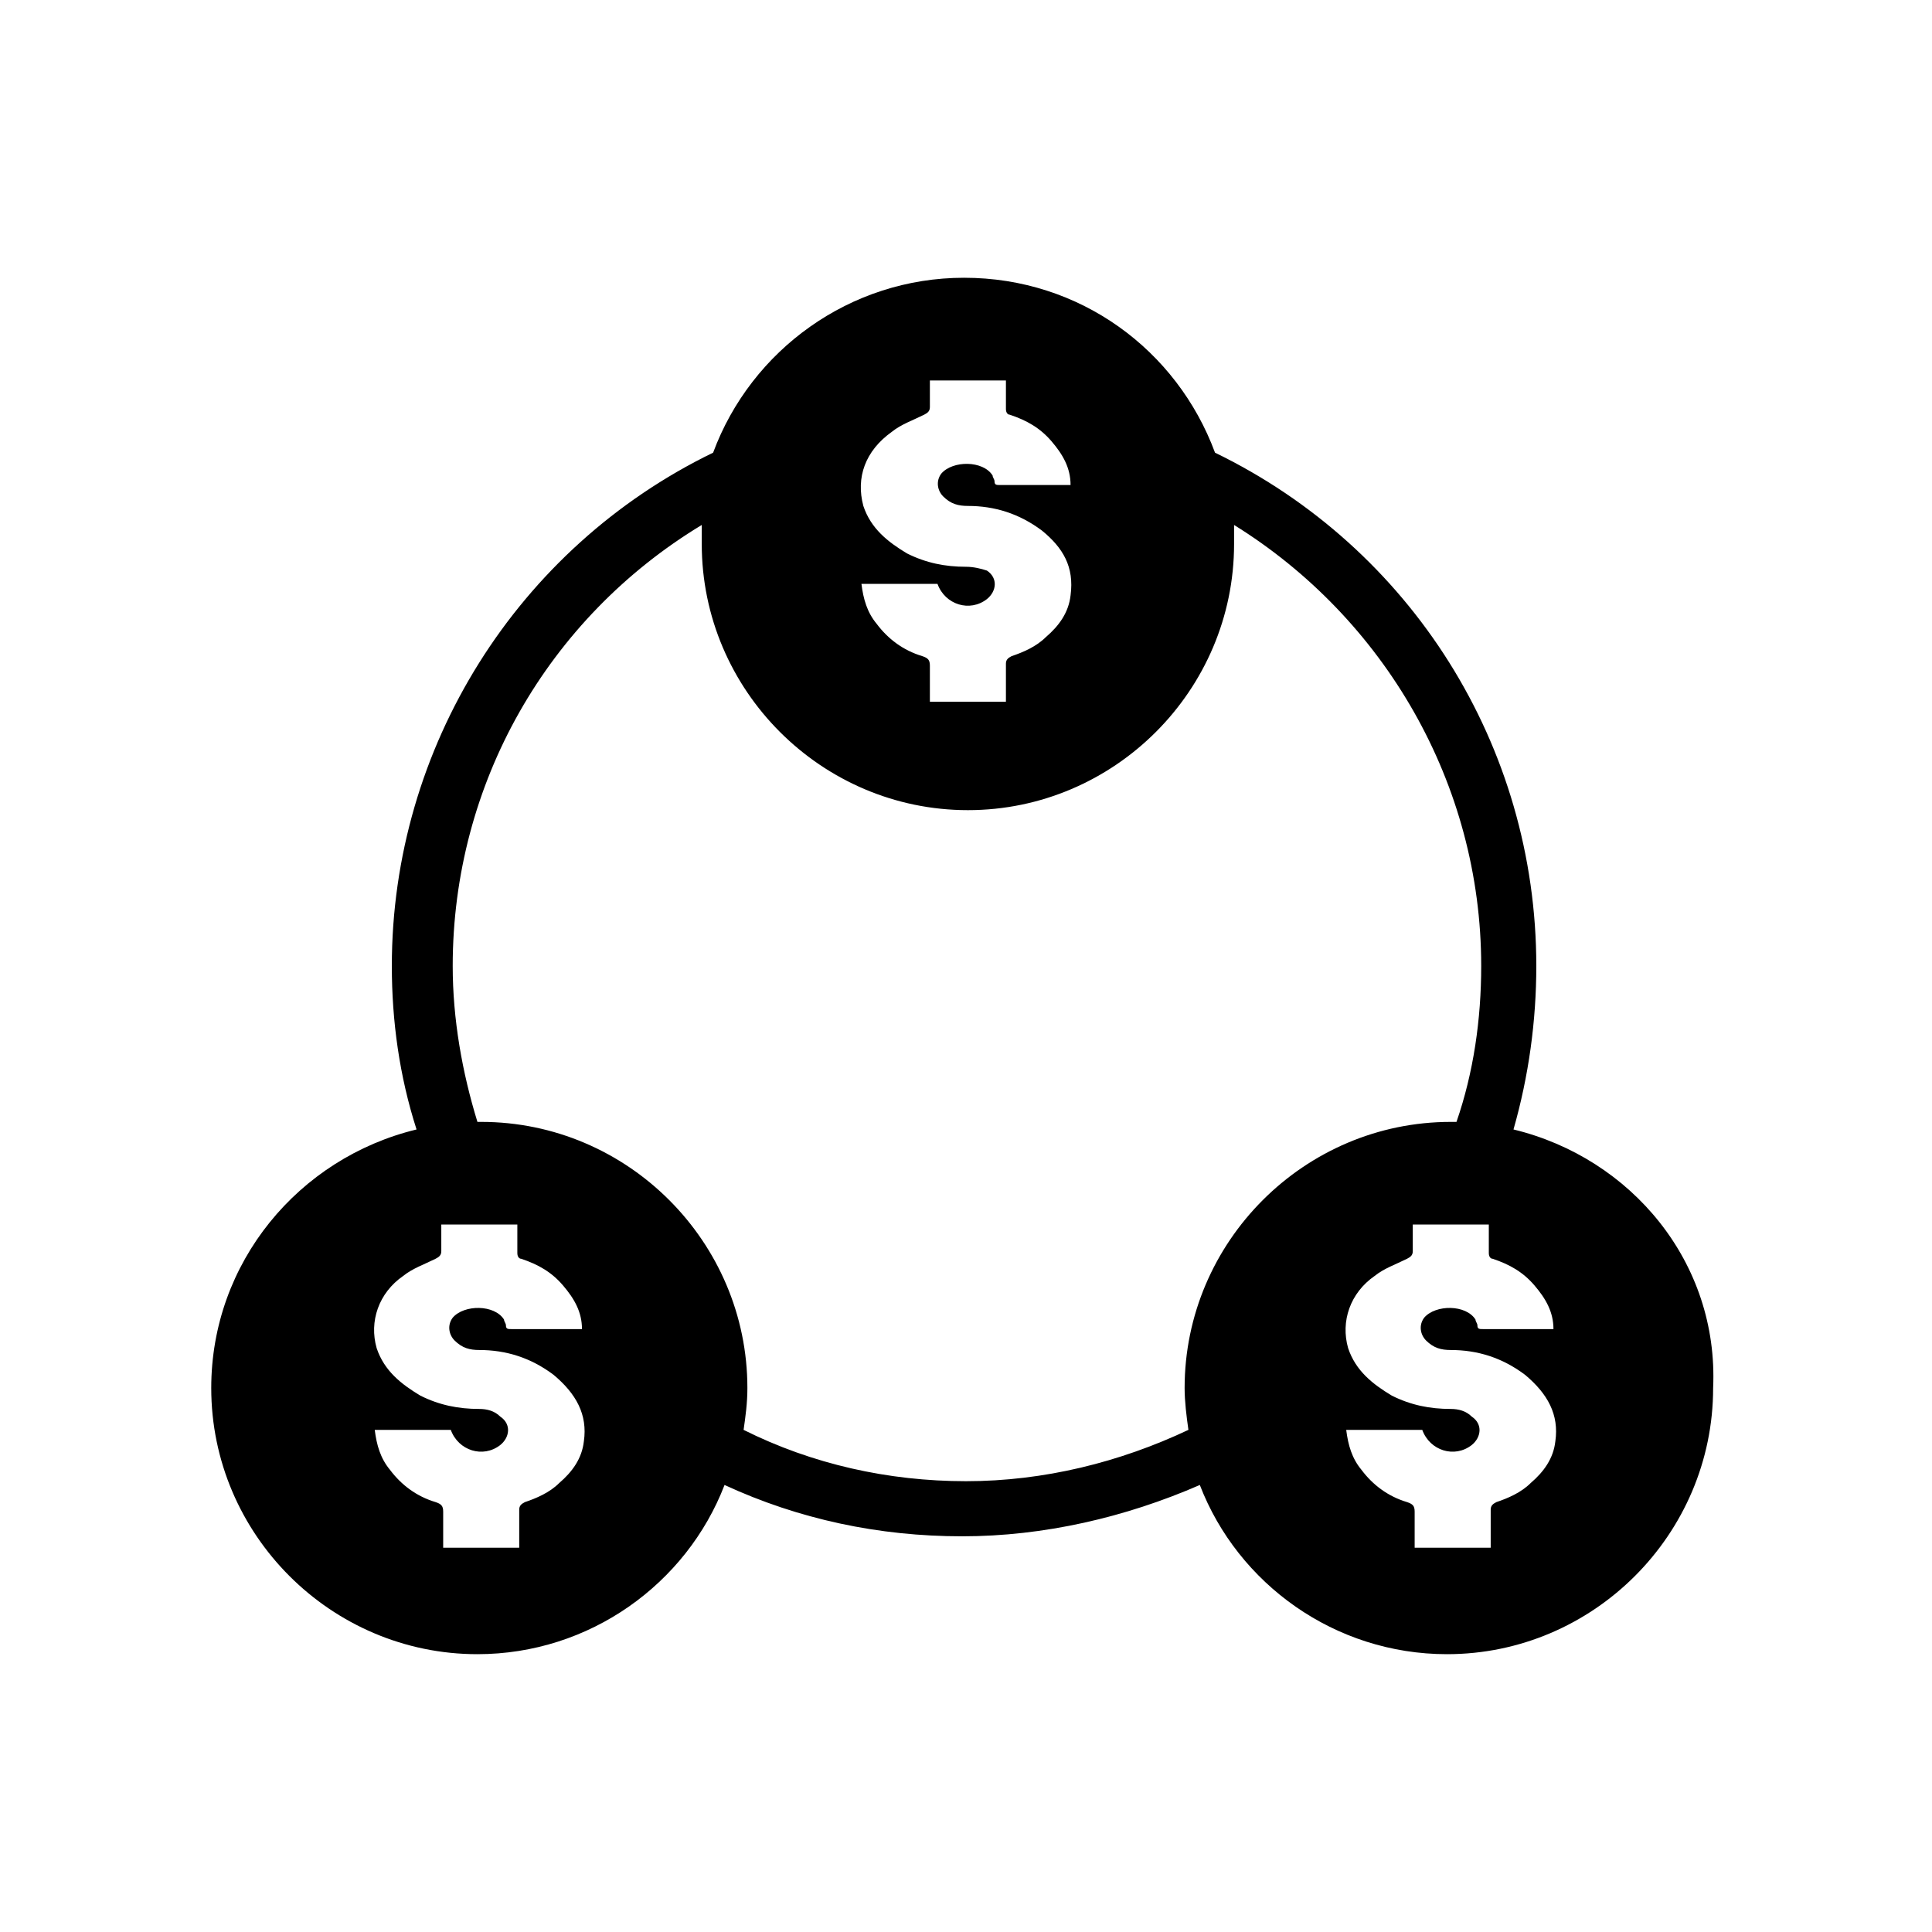 <?xml version="1.0" encoding="UTF-8"?>
<!-- The Best Svg Icon site in the world: iconSvg.co, Visit us! https://iconsvg.co -->
<svg fill="#000000" width="800px" height="800px" version="1.1" viewBox="144 144 512 512" xmlns="http://www.w3.org/2000/svg">
 <path d="m545.09 443.32c4.031-14.105 6.047-28.719 6.047-43.328 0-58.441-33.25-110.84-85.145-136.03-10.078-27.207-35.77-46.352-66.504-46.352-30.23 0-56.426 19.145-66.504 46.352-51.891 25.191-85.145 78.09-85.145 136.03 0 14.609 2.016 29.223 6.551 43.328-31.234 7.559-54.41 35.266-54.41 68.52 0 38.793 31.738 70.535 70.535 70.535 29.727 0 55.418-18.641 65.496-44.84 19.648 9.07 40.809 13.602 62.977 13.602 21.664 0 43.328-5.039 62.977-13.602 10.078 26.199 35.77 44.84 65.496 44.84 38.793 0 70.535-31.738 70.535-70.535 1.508-33.25-21.668-60.961-52.906-68.52zm-164.74-184.89c2.519-2.016 5.543-3.023 8.566-4.535 1.008-0.504 1.512-1.008 1.512-2.016v-7.055h20.152v7.559c0 1.008 0.504 1.512 1.008 1.512 4.535 1.512 8.062 3.527 11.082 7.055 3.023 3.527 5.039 7.055 5.039 11.586h-1.512-17.129c-1.008 0-1.512 0-1.512-1.008 0-0.504-0.504-1.008-0.504-1.512-2.519-4.031-10.578-4.031-13.602-0.504-1.512 2.016-1.008 4.535 0.504 6.047 2.016 2.016 4.031 2.519 6.551 2.519 7.055 0 13.602 2.016 19.648 6.551 5.543 4.535 8.566 9.574 7.559 17.129-0.504 4.535-3.023 8.062-6.551 11.082-2.519 2.519-6.047 4.031-9.07 5.039-1.008 0.504-1.512 1.008-1.512 2.016v10.078h-20.152v-9.574c0-1.512-0.504-2.016-2.016-2.519-5.039-1.512-9.07-4.535-12.09-8.566-2.519-3.023-3.527-6.551-4.031-10.578h20.152c2.016 5.543 8.566 7.559 13.098 4.031 2.519-2.016 3.023-5.543 0-7.559-1.516-0.504-3.527-1.008-5.543-1.008-5.543 0-10.578-1.008-15.617-3.527-5.039-3.023-9.574-6.551-11.586-12.594-2.019-7.559 0.5-14.613 7.555-19.648zm-81.617 267.52c-0.504 4.535-3.023 8.062-6.551 11.082-2.519 2.519-6.047 4.031-9.07 5.039-1.008 0.504-1.512 1.008-1.512 2.016v10.078h-20.152v-9.574c0-1.512-0.504-2.016-2.016-2.519-5.039-1.512-9.07-4.535-12.09-8.566-2.519-3.023-3.527-6.551-4.031-10.578h20.152c2.016 5.543 8.566 7.559 13.098 4.031 2.519-2.016 3.023-5.543 0-7.559-1.512-1.512-3.527-2.016-5.543-2.016-5.543 0-10.578-1.008-15.617-3.527-5.039-3.023-9.574-6.551-11.586-12.594-2.016-7.055 0.504-14.609 7.055-19.145 2.519-2.016 5.543-3.023 8.566-4.535 1.008-0.504 1.512-1.008 1.512-2.016v-7.055h20.152v7.559c0 1.008 0.504 1.512 1.008 1.512 4.535 1.512 8.062 3.527 11.082 7.055 3.023 3.527 5.039 7.055 5.039 11.586h-1.512-17.129c-1.008 0-1.512 0-1.512-1.008 0-0.504-0.504-1.008-0.504-1.512-2.519-4.031-10.578-4.031-13.602-0.504-1.512 2.016-1.008 4.535 0.504 6.047 2.016 2.016 4.031 2.519 6.551 2.519 7.055 0 13.602 2.016 19.648 6.551 6.043 5.039 9.066 10.582 8.059 17.633zm101.27 10.582c-20.656 0-40.809-4.535-58.945-13.602 0.504-3.527 1.008-7.055 1.008-11.082 0-38.793-31.738-70.535-70.535-70.535h-1.008c-4.031-13.098-6.551-27.207-6.551-41.312 0-48.367 25.191-92.195 66-116.88v5.039c0 38.793 31.738 70.535 70.535 70.535 38.793 0 70.535-31.738 70.535-70.535v-5.039c39.797 24.684 65.492 68.516 65.492 116.88 0 14.105-2.016 28.215-6.551 41.312h-1.512c-38.793 0-70.535 31.738-70.535 70.535 0 3.527 0.504 7.559 1.008 11.082-18.133 8.562-38.285 13.602-58.941 13.602zm156.18-10.582c-0.504 4.535-3.023 8.062-6.551 11.082-2.519 2.519-6.047 4.031-9.07 5.039-1.008 0.504-1.512 1.008-1.512 2.016v10.078h-20.152v-9.574c0-1.512-0.504-2.016-2.016-2.519-5.039-1.512-9.07-4.535-12.09-8.566-2.519-3.023-3.527-6.551-4.031-10.578h20.152c2.016 5.543 8.566 7.559 13.098 4.031 2.519-2.016 3.023-5.543 0-7.559-1.512-1.512-3.527-2.016-5.543-2.016-5.543 0-10.578-1.008-15.617-3.527-5.039-3.023-9.574-6.551-11.586-12.594-2.016-7.055 0.504-14.609 7.055-19.145 2.519-2.016 5.543-3.023 8.566-4.535 1.008-0.504 1.512-1.008 1.512-2.016v-7.055h20.152v7.559c0 1.008 0.504 1.512 1.008 1.512 4.535 1.512 8.062 3.527 11.082 7.055 3.023 3.527 5.039 7.055 5.039 11.586h-1.512-17.129c-1.008 0-1.512 0-1.512-1.008 0-0.504-0.504-1.008-0.504-1.512-2.519-4.031-10.578-4.031-13.602-0.504-1.512 2.016-1.008 4.535 0.504 6.047 2.016 2.016 4.031 2.519 6.551 2.519 7.055 0 13.602 2.016 19.648 6.551 6.043 5.039 9.066 10.582 8.059 17.633z"/>
</svg>